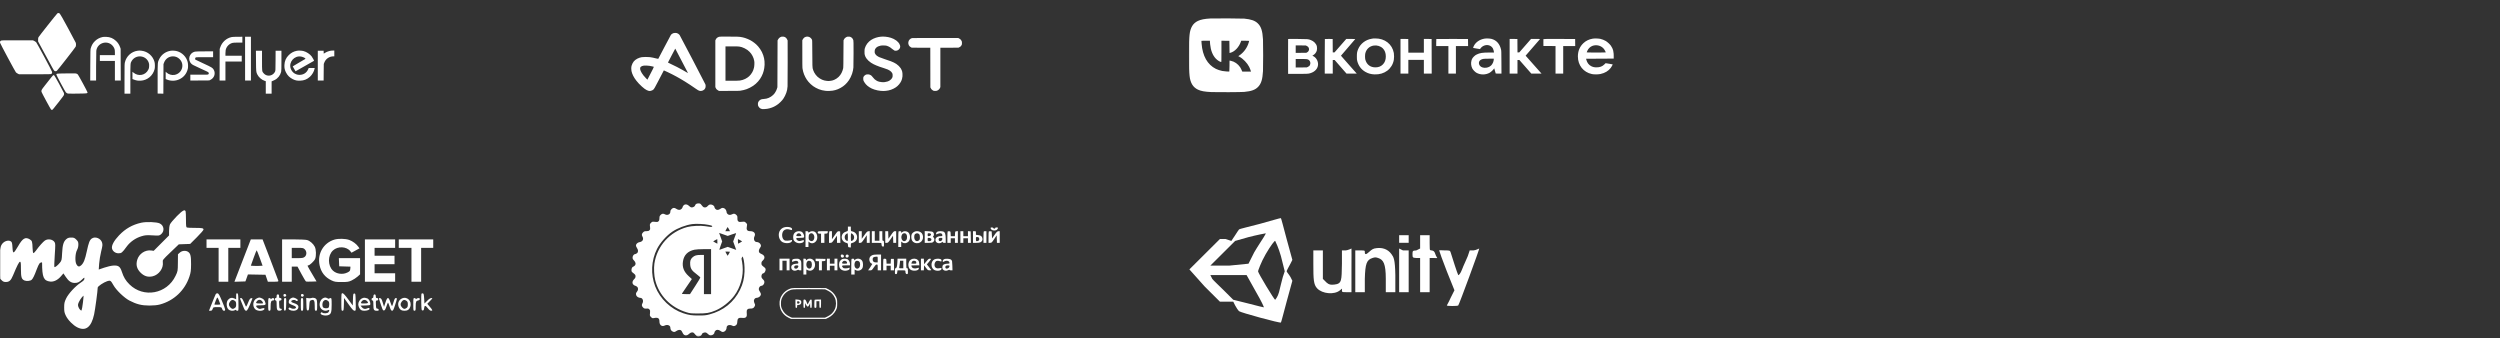 <?xml version="1.0" encoding="UTF-8"?> <svg xmlns="http://www.w3.org/2000/svg" width="1596" height="216" viewBox="0 0 1596 216" fill="none"><rect x="0" y="0" width="1596" height="216" fill="#333333" stroke="none"/><path fill-rule="evenodd" clip-rule="evenodd" d="M36.632 8.533C36.262 8.767 24.962 23.041 24.549 23.795C24.392 24.082 24.328 24.531 24.327 25.333L24.326 26.466L27.418 32.186C33.772 43.935 34.325 44.926 34.698 45.203C35.207 45.581 35.902 45.559 36.34 45.15C37.09 44.45 48.082 30.358 48.297 29.821C48.575 29.127 48.6 27.934 48.353 27.244C48.251 26.96 46.029 22.776 43.416 17.947C40.102 11.825 38.523 9.034 38.2 8.732C37.672 8.24 37.192 8.179 36.632 8.533ZM65.395 23.658C63.528 24.084 61.914 24.951 60.618 26.224C59.256 27.562 58.515 28.836 57.92 30.861C57.712 31.573 57.685 32.633 57.641 41.531L57.594 51.41H59.469H61.344L61.349 42.396C61.351 37.396 61.41 32.94 61.482 32.39C62.191 26.939 69.313 25.266 72.381 29.83C73.165 30.996 73.351 31.72 73.351 33.605V35.177H68.548H63.745V37.04V38.903H68.548H73.351V45.157V51.41H75.222H77.094L77.057 41.265L77.019 31.119L76.643 30.055C76.122 28.578 75.265 27.265 74.103 26.164C72.26 24.419 70.324 23.614 67.748 23.524C66.727 23.489 65.939 23.534 65.395 23.658ZM147.837 23.667C144.504 24.39 141.743 26.882 140.615 30.188L140.251 31.252L140.213 41.331L140.175 51.41H142.048H143.92V45.356V39.302H149.122H154.326V37.439V35.576H149.122H143.92V34.119C143.92 33.318 143.987 32.345 144.069 31.957C144.528 29.778 146.262 27.947 148.383 27.399C148.976 27.246 149.886 27.194 151.952 27.194H154.726V25.331V23.468L151.69 23.479C149.697 23.486 148.375 23.55 147.837 23.667ZM156.46 37.439V51.41H158.328H160.195V37.439V23.468H158.328H156.46V37.439ZM0.55 25.993C0.053 26.295 -0.111 26.776 0.074 27.381C0.329 28.21 9.734 45.756 10.156 46.193C10.39 46.434 10.936 46.808 11.371 47.025L12.161 47.419L22.246 47.416C30.107 47.415 32.403 47.377 32.663 47.246C33.171 46.99 33.394 46.424 33.216 45.837C32.934 44.901 23.632 27.546 23.129 27.019C22.863 26.74 22.273 26.336 21.818 26.121L20.99 25.73L10.986 25.731C1.274 25.731 0.967 25.739 0.55 25.993ZM87.772 32.404C83.87 32.961 80.68 35.878 79.752 39.737C79.503 40.774 79.489 41.336 79.488 50.312L79.487 59.793H81.355H83.222V50.507C83.222 40.257 83.217 40.326 84.062 38.925C86.711 34.53 93.356 35.221 94.97 40.058C95.208 40.773 95.25 41.15 95.206 42.223C95.159 43.399 95.107 43.618 94.662 44.516C92.904 48.063 88.449 48.981 85.322 46.44L84.556 45.819V48.139V50.459L85.597 50.86C87.027 51.41 88.213 51.592 89.816 51.51C94.081 51.29 97.665 48.302 98.712 44.092C98.972 43.044 98.943 40.631 98.656 39.577C97.602 35.697 94.374 32.885 90.408 32.389C89.16 32.233 88.97 32.234 87.772 32.404ZM109.041 32.392C105.807 32.888 103.163 34.757 101.725 37.563C100.615 39.73 100.631 39.534 100.631 50.279V59.726L102.458 59.763L104.285 59.8L104.326 50.383L104.368 40.965L104.672 40.123C105.608 37.538 107.774 35.982 110.446 35.977C112.016 35.974 113.376 36.52 114.542 37.618C118.165 41.037 116.298 46.994 111.342 47.826C109.651 48.11 107.641 47.511 106.374 46.346L105.767 45.788V48.118V50.449L106.601 50.799C109.082 51.842 112.048 51.775 114.505 50.621C117.346 49.287 119.21 46.949 119.922 43.826C120.152 42.821 120.083 40.685 119.784 39.53C118.941 36.271 116.278 33.57 113.022 32.672C111.861 32.351 110.107 32.228 109.041 32.392ZM189.47 32.434C187.495 32.812 185.817 33.71 184.342 35.178C182.534 36.981 181.69 38.915 181.569 41.518C181.486 43.39 181.745 44.602 182.543 46.196C183.535 48.176 184.945 49.572 186.939 50.557C188.543 51.348 189.721 51.584 191.678 51.507C194.144 51.41 196.045 50.646 197.835 49.028C199.273 47.738 200.506 45.612 200.803 43.926L200.896 43.427H198.985H197.075L196.685 44.307C195.684 46.603 193.458 47.933 190.871 47.786C188.348 47.642 186.299 46.027 185.538 43.599C184.277 39.514 187.95 35.371 192.188 36.105C193.161 36.274 194.552 36.876 194.933 37.287C195.155 37.539 195.062 37.602 191.019 39.904C188.738 41.202 186.874 42.313 186.874 42.372C186.874 42.456 188.543 45.387 188.664 45.52C188.691 45.547 200.339 38.94 200.469 38.824C200.58 38.722 199.542 36.777 198.957 36.006C197.807 34.495 195.684 33.103 193.746 32.591C192.614 32.292 190.602 32.218 189.47 32.434ZM211.356 32.345C210.002 32.532 208.389 33.136 207.369 33.838C207.035 34.062 206.738 34.246 206.692 34.246C206.655 34.246 206.617 33.827 206.617 33.315V32.383H204.753H202.88V41.897V51.41H204.744H206.599L206.645 46.121L206.701 40.832L207.044 39.94C207.971 37.515 210.253 35.976 212.914 35.976H213.424V34.113V32.25L212.59 32.27C212.126 32.281 211.579 32.315 211.356 32.345ZM163.432 38.87C163.489 45.979 163.484 45.922 164.339 47.654C165.147 49.293 167.084 50.974 168.827 51.554L169.671 51.831V55.812V59.793H171.535H173.399V55.865V51.937L173.77 51.791C173.974 51.71 174.642 51.404 175.263 51.109C177.322 50.131 178.88 48.19 179.473 45.894C179.64 45.24 179.668 43.984 179.668 38.742V32.383H177.813H175.949L175.912 38.737C175.875 44.904 175.866 45.108 175.588 45.705C174.744 47.527 172.731 48.589 170.821 48.221C169.782 48.02 169.059 47.6 168.289 46.756C167.26 45.605 167.269 45.679 167.269 38.613V32.383H165.322H163.379L163.432 38.87ZM124.44 32.963C120.855 33.733 119.564 38.203 122.198 40.719C122.86 41.352 123.185 41.521 127.871 43.675C129.765 44.545 131.709 45.444 132.192 45.672C133.365 46.225 133.607 46.755 133.007 47.452C132.822 47.667 132.372 47.685 127.158 47.685H121.508V49.554V51.423L127.545 51.383L133.582 51.344L134.376 50.956C136.805 49.767 137.745 46.914 136.477 44.578C135.795 43.323 135.29 43.012 129.879 40.517C127.122 39.247 124.801 38.142 124.722 38.063C124.481 37.823 124.553 37.064 124.844 36.774C125.102 36.517 125.288 36.508 130.58 36.508H136.049V34.645V32.782L130.613 32.793C126.951 32.801 124.937 32.856 124.44 32.963ZM41.922 46.877C36.013 46.959 35.998 46.961 35.998 47.661C35.998 48.032 41.572 58.455 42.048 58.974C42.205 59.146 42.558 59.4 42.83 59.539C43.278 59.769 43.645 59.793 46.776 59.793C48.676 59.793 51.415 59.753 52.864 59.705C55.64 59.612 55.875 59.554 55.875 58.97C55.875 58.62 50.211 48.139 49.752 47.639C49.273 47.118 48.825 46.909 48.058 46.851C47.698 46.824 44.937 46.836 41.922 46.877ZM33.899 48.038C33.74 48.102 32.58 49.546 28.451 54.819C26.443 57.383 26.26 57.749 26.519 58.693C26.688 59.309 32.174 69.456 32.562 69.872C32.937 70.272 33.339 70.249 33.764 69.805C33.956 69.604 35.615 67.528 37.453 65.192C40.354 61.5 40.802 60.869 40.879 60.36C40.937 59.972 40.901 59.608 40.774 59.284C40.369 58.257 35.03 48.535 34.714 48.25C34.385 47.953 34.217 47.91 33.899 48.038Z" fill="white"></path><mask id="mask0_2_553" style="mask-type:luminance" maskUnits="userSpaceOnUse" x="759" y="8" width="272" height="59"><path d="M1030.47 8H759V66.167H1030.47V8Z" fill="white"></path></mask><g mask="url(#mask0_2_553)"><path fill-rule="evenodd" clip-rule="evenodd" d="M772.701 11.804C769.078 11.986 766.539 12.487 764.696 13.383C761.573 14.903 759.974 17.552 759.379 22.19C759.091 24.44 759.001 27.572 759.001 35.286C759.001 42.999 759.091 46.131 759.379 48.382C759.975 53.026 761.569 55.662 764.71 57.196C766.651 58.145 768.999 58.572 773.426 58.782C776.538 58.929 792.434 58.849 794.312 58.676C798.849 58.258 801.348 57.352 803.169 55.465C805.154 53.407 805.994 50.704 806.295 45.412C806.435 42.955 806.434 27.654 806.294 25.159C805.984 19.652 805.073 16.886 802.891 14.838C801.09 13.146 798.689 12.318 794.365 11.895C792.855 11.748 775.295 11.673 772.701 11.804ZM876.609 24.578C876.521 24.596 876.09 24.667 875.65 24.737C871.782 25.357 868.473 27.91 867.033 31.386C866.364 32.999 866.222 33.812 866.222 36.028C866.222 37.806 866.252 38.154 866.474 38.99C867.286 42.054 869.063 44.415 871.674 45.898C873.489 46.928 875.224 47.403 877.514 47.494C883.84 47.747 888.78 44.019 889.827 38.202C889.907 37.764 889.971 36.786 889.971 36.028C889.971 35.27 889.907 34.291 889.827 33.854C888.805 28.178 884.059 24.468 877.906 24.535C877.28 24.542 876.696 24.561 876.609 24.578ZM947.646 24.674C944.59 25.213 942.104 26.924 940.9 29.319C940.636 29.842 940.421 30.351 940.421 30.449C940.421 30.599 940.772 30.685 942.626 30.987L944.832 31.346L945.049 31.036C946.3 29.256 948.401 28.428 950.451 28.908C951.541 29.164 952.578 29.974 953.088 30.97C953.35 31.482 953.738 32.836 953.738 33.242V33.536H950.804C946.46 33.536 944.745 33.798 942.776 34.766C941.977 35.158 941.608 35.423 940.961 36.067C940.029 36.996 939.651 37.636 939.354 38.794C938.947 40.374 939.156 42.203 939.916 43.716C940.34 44.563 941.704 45.972 942.57 46.458C945.181 47.923 948.56 47.881 951.15 46.351C951.904 45.906 953.126 44.778 953.578 44.111L953.92 43.605L954.399 45.278L954.878 46.95L956.71 46.979L958.543 47.008L958.503 39.715C958.465 32.715 958.455 32.386 958.238 31.502C957.357 27.916 955.302 25.65 952.187 24.832C951.099 24.547 948.821 24.468 947.646 24.674ZM1016.78 24.676C1014.35 25.102 1012.43 26.039 1010.8 27.59C1008.49 29.79 1007.32 32.623 1007.32 36.028C1007.32 41.703 1010.84 46.123 1016.27 47.286C1017.64 47.58 1020.33 47.554 1021.79 47.233C1024.61 46.611 1026.76 45.335 1028.29 43.357C1028.76 42.748 1029.64 41.184 1029.55 41.102C1029.53 41.079 1028.5 40.897 1027.27 40.697L1025.02 40.334L1024.24 41.108C1022.92 42.422 1021.35 43.011 1019.2 43.003C1017.83 42.998 1017 42.813 1015.86 42.258C1014.37 41.534 1013.21 40.042 1012.76 38.285L1012.57 37.512L1021.48 37.459L1030.39 37.406L1030.42 36.187C1030.49 33.558 1029.77 31.111 1028.36 29.13C1027.7 28.207 1026.14 26.78 1025.13 26.178C1024.14 25.584 1022.76 25.044 1021.6 24.79C1020.51 24.55 1017.85 24.488 1016.78 24.676ZM822.33 24.964C822.299 25.042 822.288 30.068 822.303 36.134L822.33 47.162L828.509 47.16C834.083 47.158 834.777 47.139 835.593 46.965C838.621 46.318 840.675 44.628 841.29 42.28C841.918 39.879 840.671 37.045 838.474 35.879L837.811 35.527L838.347 35.223C839.459 34.59 840.334 33.455 840.669 32.21C840.837 31.581 840.852 30.28 840.698 29.612C840.294 27.866 838.772 26.298 836.746 25.539C835.133 24.934 834.962 24.921 828.429 24.87C823.453 24.831 822.375 24.848 822.33 24.964ZM845.787 24.91C845.747 24.949 845.715 29.937 845.715 35.993V47.003H848.271H850.828V42.655V38.308L851.44 38.315L852.053 38.322L855.835 42.655L859.617 46.989L862.891 46.996L866.167 47.003L861.134 41.327C858.366 38.205 856.088 35.613 856.072 35.567C856.056 35.521 858.106 33.13 860.627 30.253C863.147 27.375 865.21 24.98 865.21 24.931C865.21 24.881 863.92 24.841 862.342 24.841H859.476L855.724 29.135L851.972 33.43H851.401H850.83L850.802 29.162L850.774 24.894L848.318 24.865C846.965 24.85 845.828 24.87 845.787 24.91ZM894.079 35.92V47.003H896.583H899.086V42.602V38.202H904.04H908.994V42.602V47.003H911.498H914.002L913.975 35.948L913.948 24.894L911.471 24.865L908.994 24.837V29.239V33.642H904.041H899.089L899.061 29.268L899.033 24.894L896.557 24.865L894.079 24.837V35.92ZM916.949 24.911C916.909 24.95 916.878 25.976 916.878 27.191V29.4H920.766H924.655V38.202V47.003H927.051H929.448V38.202V29.4H933.339H937.23L937.201 27.147L937.172 24.894L927.097 24.867C921.555 24.852 916.988 24.872 916.949 24.911ZM963.752 35.92V47.003H966.256H968.759V42.655V38.308L969.372 38.309L969.984 38.311L973.797 42.657L977.609 47.003H980.876H984.142L983.817 46.658C983.639 46.469 981.347 43.889 978.724 40.925L973.956 35.537L974.163 35.305C976.076 33.176 983.141 25.025 983.141 24.947C983.141 24.879 982.122 24.841 980.287 24.841H977.433L973.677 29.135L969.922 33.43H969.342H968.761L968.734 29.162L968.706 24.894L966.229 24.865L963.752 24.837V35.92ZM985.319 24.976C985.291 25.051 985.28 26.065 985.295 27.23L985.325 29.347L989.187 29.375L993.048 29.403V38.203V47.003H995.498H997.948V38.202V29.4H1001.79H1005.62L1005.59 27.147L1005.57 24.894L995.469 24.867C987.33 24.845 985.361 24.866 985.319 24.976ZM766.987 26.193C766.987 26.295 767.036 27.023 767.096 27.81C767.697 35.737 770.837 41.29 776.238 43.975C777.267 44.487 778.918 45.029 780.296 45.306C781.446 45.538 784.665 45.777 784.803 45.641C784.846 45.599 784.894 44.01 784.91 42.11L784.938 38.656L785.861 38.843C788.097 39.293 790.272 40.804 791.69 42.893C791.99 43.336 792.619 44.593 792.964 45.439L793.083 45.73H795.856H798.631L798.562 45.439C798.449 44.961 797.823 43.382 797.476 42.696C796.206 40.193 793.55 37.438 791.24 36.229L790.512 35.847L791.08 35.47C794.042 33.505 796.293 30.394 797.237 26.964C797.357 26.527 797.455 26.134 797.455 26.089C797.455 26.044 796.316 26.007 794.923 26.007H792.393L792.139 26.723C790.931 30.116 788.173 33.016 785.524 33.679L784.938 33.825L784.884 29.943L784.831 26.06L782.301 26.032L779.77 26.003V32.792C779.77 38.479 779.747 39.58 779.625 39.58C778.927 39.58 777.298 38.575 776.244 37.495C774.184 35.384 772.933 32.236 772.528 28.143C772.469 27.539 772.42 26.812 772.42 26.526V26.007H769.704C767.187 26.007 766.987 26.021 766.987 26.193ZM1017.44 29.036C1016.03 29.341 1014.75 30.212 1013.91 31.44C1013.51 32.025 1012.97 33.17 1012.97 33.428C1012.97 33.5 1014.99 33.536 1019.04 33.536C1022.9 33.536 1025.11 33.498 1025.11 33.433C1025.11 33.188 1024.54 32.078 1024.1 31.459C1022.65 29.443 1020.02 28.482 1017.44 29.036ZM827.177 31.361V33.759L830.56 33.727L833.942 33.695L834.51 33.382C835.764 32.691 836.067 31.103 835.155 30.002C834.984 29.795 834.568 29.492 834.233 29.328L833.623 29.029L830.4 28.996L827.177 28.962V31.361ZM876.984 29.088C874.285 29.507 872.347 31.271 871.633 33.96C871.379 34.914 871.38 37.152 871.634 38.089C872.493 41.247 874.822 43.018 878.1 43.006C880.061 42.999 881.53 42.422 882.805 41.158C884.066 39.907 884.705 38.182 884.705 36.028C884.705 33.874 884.066 32.148 882.805 30.898C881.344 29.448 879.118 28.757 876.984 29.088ZM946.82 37.624C944.665 38.089 943.716 39.441 944.316 41.193C945.177 43.71 949.677 44.038 951.979 41.75C952.906 40.828 953.624 39.136 953.629 37.857L953.631 37.459L950.568 37.468C948.373 37.474 947.311 37.518 946.82 37.624ZM827.177 40.383V43.095L830.72 43.061L834.262 43.026L834.9 42.729C835.711 42.351 835.985 42.097 836.299 41.436C836.815 40.346 836.492 38.967 835.562 38.297C834.757 37.717 834.4 37.672 830.621 37.672H827.177V40.383Z" fill="white"></path></g><mask id="mask1_2_553" style="mask-type:luminance" maskUnits="userSpaceOnUse" x="0" y="129" width="283" height="86"><path d="M282.029 129.335H0V214.815H282.029V129.335Z" fill="white"></path></mask><g mask="url(#mask1_2_553)"><path fill-rule="evenodd" clip-rule="evenodd" d="M112.846 138.051C110.789 140.121 108.839 142.462 108.511 143.251C108.163 144.095 107.917 145.845 107.917 147.494V150.3L103.019 155.212L98.122 160.123L96.551 159.908C92.682 159.377 88.726 162.016 87.604 165.877C86.669 169.096 87.338 171.655 89.744 174.063C92.032 176.351 94.51 177.094 97.482 176.38C101.424 175.434 104.455 171.247 103.947 167.452C103.745 165.951 103.754 165.94 108.947 160.965L114.15 155.983L117.781 155.85L121.413 155.717L125.664 151.476C128.002 149.143 129.915 146.946 129.915 146.594C129.915 145.64 129.127 145.484 124.319 145.484C121.913 145.484 119.669 145.379 119.334 145.25C118.823 145.053 118.723 144.24 118.723 140.261C118.723 137.646 118.618 135.232 118.489 134.896C117.963 133.525 116.567 134.304 112.846 138.051ZM90.164 142.189C84.523 143.444 80.022 146.006 75.983 150.261C72.788 153.626 71.122 156.697 71.49 158.541C71.853 160.355 73.63 161.703 75.66 161.703C77.545 161.703 78.021 161.312 80.822 157.475C83.069 154.396 86.503 151.976 90.238 150.841C92.64 150.111 93.529 150.038 97.334 150.255C101.605 150.5 101.704 150.486 102.857 149.515C105.204 147.54 104.737 143.943 101.962 142.626C100.007 141.698 93.459 141.455 90.164 142.189ZM42.381 152.626C40.574 154.147 39.921 156.29 39.653 161.572C39.425 166.071 39.365 166.327 38.234 167.725C36.818 169.475 35.089 170.825 34.727 170.464C34.583 170.32 34.686 166.898 34.956 162.86C35.405 156.153 35.392 155.434 34.806 154.539C33.639 152.758 30.624 152.26 28.697 153.532C27.545 154.291 24.942 157.219 22.95 159.995C22.269 160.943 21.527 161.658 21.301 161.583C21.068 161.506 20.848 160.124 20.793 158.39C20.661 154.245 20.487 153.689 19.046 152.811C16.188 151.067 14.433 152.103 11.503 157.262C10.256 159.457 9.061 161.123 8.732 161.123C8.28 161.123 8.112 160.42 7.961 157.905C7.805 155.306 7.624 154.582 7.019 154.141C5.292 152.879 2.122 154.071 0.891 156.445C-0.174 158.499 -0.441 162.036 -0.171 170.488L0.067 177.921L1.12 178.974C1.899 179.754 2.555 180.028 3.65 180.028C5.923 180.028 6.95 179.096 8.329 175.781C10.939 169.508 12.166 167.109 12.763 167.109C13.274 167.109 13.364 167.808 13.364 171.762C13.364 177.016 13.764 178.286 15.668 179.075C16.968 179.613 19.277 179.392 20.18 178.641C20.971 177.985 22.021 175.841 23.388 172.094C24.026 170.347 24.836 168.598 25.19 168.207C25.832 167.497 26.871 167.236 26.872 167.785C26.891 177.056 27.854 179.28 32.061 179.754C34.349 180.012 36.837 178.786 38.908 176.38L40.497 174.534L42.001 176.787C43.81 179.498 45.479 180.624 47.687 180.624C49.635 180.624 50.534 180.199 52.44 178.376C53.854 177.023 53.886 177.014 53.876 177.94C53.868 178.665 53.319 179.248 51.534 180.431C48.023 182.757 43.624 187.54 42.184 190.6C41.143 192.811 40.971 193.611 40.967 196.264C40.962 198.888 41.128 199.693 42.069 201.611C43.413 204.356 46.654 207.637 49.346 208.98C54.703 211.65 58.298 208.887 60.078 200.725C60.741 197.682 62.371 185.546 62.375 183.608C62.378 182.797 66.121 180.268 68.466 179.494C70.426 178.847 70.728 179.045 72.442 182.104C74.202 185.245 79.329 190.166 82.639 191.889C87.14 194.234 90.483 195.066 95.374 195.062C98.219 195.058 100.447 194.832 102.128 194.374C111.086 191.935 118.026 185.362 120.928 176.57C121.8 173.925 121.951 172.786 121.976 168.653C122.006 163.401 121.61 161.78 120.049 160.756C118.548 159.772 116.225 159.987 114.825 161.238L113.616 162.319L113.564 167.707C113.513 173.085 113.511 173.1 112.074 176.109C106.556 187.672 91.672 190.435 82.669 181.57C80.241 179.178 78.923 177.002 77.802 173.529C76.697 170.107 75.571 169.302 72.219 169.542C70.945 169.633 68.358 170.24 66.471 170.891L63.039 172.074L63.299 168.337C63.442 166.281 64.021 162.749 64.585 160.489C65.486 156.881 65.555 156.188 65.145 154.82C64.346 152.151 60.762 150.751 58.602 152.265C57.249 153.213 56.616 154.825 55.432 160.343C54.269 165.764 53.426 167.88 51.836 169.364C50.574 170.542 49.614 170.32 48.75 168.652C47.767 166.754 48.011 161.755 49.191 159.584C49.724 158.605 50.028 157.363 50.028 156.167C50.028 154.545 49.848 154.108 48.715 152.976C47.572 151.831 47.155 151.662 45.465 151.662C43.961 151.662 43.269 151.878 42.381 152.626ZM213.386 152.995C206.433 155.17 202.523 161.959 204.013 169.273C204.937 173.805 207.499 177.064 211.686 179.028C213.617 179.933 214.32 180.045 218.1 180.045C221.88 180.045 222.583 179.933 224.515 179.028C225.707 178.468 227.401 177.362 228.277 176.569L229.871 175.128V169.96V164.792H223.1H216.328L216.442 167.398L216.556 170.005L220.149 170.116L223.741 170.228L223.622 171.661C223.517 172.925 223.301 173.196 221.781 173.963C218.842 175.446 214.876 174.939 212.568 172.786C209.164 169.609 209.164 163.064 212.568 159.887C215.624 157.035 221.204 157.269 223.627 160.351L224.403 161.338L226.945 159.94L229.486 158.541L228.699 157.434C227.458 155.692 225.226 154.031 223.006 153.199C220.609 152.301 215.924 152.201 213.386 152.995ZM131.845 155.524V158.227H135.704H139.563V169.039V179.852H142.65H145.739V169.039V158.227H149.597H153.457V155.524V152.821H142.65H131.845V155.524ZM156.72 161.606C154.849 166.438 152.494 172.526 151.485 175.136L149.652 179.88L153.167 179.77L156.682 179.659L157.482 177.429L158.281 175.199L163.877 175.305L169.473 175.411L170.237 177.631L171.001 179.852H174.43C177.522 179.852 177.843 179.784 177.682 179.168C177.583 178.792 175.281 172.71 172.565 165.652L167.628 152.821H163.875H160.123L156.72 161.606ZM180.086 166.336V179.852H183.174H186.261V175.025V170.198L188.094 170.204L189.928 170.211L192.436 174.882C193.815 177.452 195.133 179.629 195.363 179.72C195.593 179.811 197.198 179.834 198.931 179.772L202.08 179.659L199.34 175.025C196.112 169.563 196.049 169.426 196.763 169.426C197.658 169.426 200.597 166.681 201.169 165.31C201.966 163.403 201.85 159.265 200.949 157.499C199.97 155.58 197.842 153.737 196.016 153.231C195.215 153.007 191.302 152.824 187.323 152.824L180.086 152.821V166.336ZM232.958 166.336V179.852H242.607H252.255V177.148V174.446H245.694H239.134V171.549V168.653H245.501H251.869V165.951V163.247H245.501H239.134V160.737V158.227H245.694H252.255V155.524V152.821H242.607H232.958V166.336ZM254.571 155.524V158.227H258.622H262.675V169.039V179.852H265.762H268.85V169.039V158.227H272.709H276.569V155.524V152.821H265.569H254.571V155.524ZM186.261 161.51V164.792H189.875C192.947 164.792 193.643 164.672 194.506 163.991C195.9 162.894 195.934 160.534 194.576 159.175C193.702 158.301 193.341 158.227 189.944 158.227H186.261V161.51ZM161.89 164.695L160.132 169.619L162.005 169.735C163.035 169.8 164.722 169.8 165.755 169.735L167.632 169.619L165.851 164.696C164.871 161.988 163.975 159.772 163.858 159.772C163.742 159.772 162.857 161.988 161.89 164.695ZM137.683 187.868C137.338 188.515 136.597 190.324 134.127 196.553L133.4 198.388H134.379C135.12 198.388 135.456 198.105 135.762 197.229C136.157 196.095 136.221 196.071 138.792 196.071C141.362 196.071 141.426 196.095 141.821 197.229C142.093 198.008 142.484 198.388 143.017 198.388C144.164 198.388 144.013 197.657 141.735 192.208C140.129 188.366 139.55 187.358 138.895 187.262C138.395 187.189 137.919 187.427 137.683 187.868ZM150.756 189.072V191.011L149.423 190.455C147.894 189.815 146.74 190.106 145.546 191.433C144.372 192.736 144.463 196.065 145.709 197.391C146.715 198.462 148.627 198.727 150.009 197.988C150.524 197.712 150.756 197.712 150.756 197.988C150.756 198.208 151.107 198.388 151.537 198.388C152.292 198.388 152.316 198.19 152.213 192.89C152.118 188.01 152.03 187.377 151.431 187.262C150.859 187.152 150.756 187.432 150.756 189.072ZM217.907 192.788C217.907 198.098 217.946 198.388 218.666 198.388C219.366 198.388 219.433 198.07 219.534 194.314L219.644 190.241L222.539 194.306C224.749 197.41 225.641 198.372 226.312 198.378C227.191 198.388 227.191 198.387 227.084 192.885C226.982 187.675 226.935 187.382 226.204 187.382C225.492 187.382 225.424 187.676 225.322 191.208L225.21 195.034L222.316 191.112C220.356 188.456 219.177 187.189 218.664 187.189C217.947 187.189 217.907 187.482 217.907 192.788ZM269.03 187.663C268.917 187.956 268.874 190.444 268.935 193.194C269.037 197.901 269.088 198.195 269.815 198.195C270.386 198.195 270.621 197.894 270.717 197.036C270.964 194.849 271.527 194.753 273.002 196.648C273.939 197.85 274.643 198.388 275.284 198.388C276.388 198.388 276.188 197.897 274.102 195.491L272.763 193.947L274.556 192.112C276.253 190.374 276.296 190.278 275.38 190.278C274.743 190.278 273.828 190.875 272.693 192.035L270.972 193.792L270.779 190.591C270.62 187.938 270.47 187.368 269.91 187.261C269.538 187.19 269.142 187.372 269.03 187.663ZM180.998 188.151C180.864 188.5 180.941 188.97 181.167 189.196C181.755 189.785 182.869 189.247 182.715 188.45C182.544 187.561 181.308 187.346 180.998 188.151ZM192.19 188.151C192.057 188.5 192.133 188.97 192.358 189.196C192.947 189.785 194.061 189.247 193.907 188.45C193.736 187.561 192.499 187.346 192.19 188.151ZM176.613 189.12C176.613 189.892 176.42 190.278 176.034 190.278C175.712 190.278 175.455 190.622 175.455 191.05C175.455 191.479 175.712 191.823 176.034 191.823C176.497 191.823 176.613 192.397 176.613 194.672C176.613 197.85 177.018 198.524 178.809 198.318C180.055 198.176 180.333 197.036 179.121 197.036C178.437 197.036 178.336 196.741 178.235 194.429C178.13 192.024 178.182 191.823 178.911 191.823C179.443 191.823 179.7 191.571 179.7 191.05C179.7 190.536 179.443 190.278 178.928 190.278C178.328 190.278 178.157 190.021 178.157 189.12C178.157 188.219 177.985 187.961 177.385 187.961C176.784 187.961 176.613 188.219 176.613 189.12ZM238.619 188.219C238.477 188.36 238.361 188.882 238.361 189.377C238.361 189.92 238.132 190.278 237.783 190.278C237.461 190.278 237.204 190.622 237.204 191.05C237.204 191.479 237.461 191.823 237.783 191.823C238.244 191.823 238.361 192.393 238.361 194.642C238.361 197.833 238.691 198.388 240.59 198.388C241.622 198.388 241.864 198.247 241.76 197.712C241.689 197.339 241.285 197.036 240.864 197.036C240.187 197.036 240.085 196.732 239.984 194.429C239.878 192.024 239.93 191.823 240.659 191.823C241.192 191.823 241.449 191.571 241.449 191.05C241.449 190.536 241.192 190.278 240.677 190.278C240.077 190.278 239.905 190.021 239.905 189.12C239.905 188.031 239.259 187.577 238.619 188.219ZM52.124 189.988C51.54 190.679 50.732 191.989 50.327 192.9C49.719 194.269 49.666 194.78 50.017 195.846C50.47 197.219 51.757 198.648 52.066 198.123C52.489 197.406 53.593 188.733 53.262 188.733C53.219 188.733 52.707 189.298 52.124 189.988ZM137.687 192.051C137.233 193.237 136.862 194.28 136.862 194.368C136.862 194.454 137.745 194.525 138.823 194.525C139.903 194.525 140.728 194.391 140.657 194.225C140.586 194.06 140.19 193.017 139.777 191.908C139.363 190.8 138.909 189.892 138.768 189.892C138.628 189.892 138.142 190.863 137.687 192.051ZM163.959 190.474C161.442 191.568 160.896 195.519 162.994 197.464C164.159 198.544 167.1 198.748 168.338 197.834C169.511 196.968 168.6 196.343 167.03 196.936C165.992 197.328 165.598 197.308 164.733 196.823C164.159 196.501 163.632 195.939 163.562 195.575C163.45 194.995 163.805 194.912 166.37 194.912C169.728 194.912 170.042 194.63 169.125 192.433C168.717 191.455 168.121 190.849 167.184 190.457C165.56 189.779 165.557 189.779 163.959 190.474ZM186.261 190.166C185.095 190.595 184.331 191.583 184.331 192.661C184.331 193.791 184.482 193.9 187.901 195.249C188.485 195.479 188.962 195.928 188.962 196.248C188.962 197.148 187.054 197.448 185.822 196.741C184.945 196.237 184.687 196.22 184.335 196.646C183.687 197.427 185.33 198.388 187.312 198.388C189.226 198.388 190.506 197.385 190.506 195.886C190.506 194.823 189.581 194.097 187.301 193.373C186.276 193.048 185.869 192.714 185.954 192.268C186.096 191.517 188.082 191.173 188.701 191.792C189.312 192.404 190.121 192.3 190.121 191.61C190.121 191.281 189.518 190.759 188.781 190.452C187.356 189.855 187.164 189.833 186.261 190.166ZM198.803 190.257C198.379 190.428 197.461 190.479 196.763 190.37L195.495 190.172L195.606 194.183C195.708 197.9 195.773 198.195 196.488 198.195C197.18 198.195 197.28 197.872 197.453 195.112C197.636 192.189 197.699 192.013 198.684 191.668C200.448 191.05 200.926 191.835 200.926 195.345C200.926 198.13 200.991 198.388 201.698 198.388C202.413 198.388 202.47 198.13 202.47 194.94C202.47 192.32 202.324 191.345 201.864 190.885C201.53 190.552 201.11 190.278 200.93 190.278C200.751 190.278 200.372 190.204 200.09 190.112C199.807 190.021 199.228 190.085 198.803 190.257ZM206.715 190.165C204.817 190.859 203.636 193.355 204.18 195.522C204.761 197.839 207.405 199.078 209.442 197.988C210.343 197.505 210.475 198.234 209.683 199.318C209.107 200.105 206.626 200.273 205.791 199.58C205.405 199.259 205.162 199.286 204.832 199.683C203.825 200.897 207.61 201.999 209.745 201.114C211.369 200.441 211.732 199.235 211.732 194.508C211.732 190.536 211.686 190.278 210.96 190.278C210.536 190.278 210.189 190.442 210.189 190.641C210.189 190.841 209.711 190.756 209.127 190.451C208.006 189.866 207.65 189.823 206.715 190.165ZM231.15 190.46C229.8 191.044 228.713 192.771 228.713 194.332C228.713 195.635 229.678 197.485 230.621 197.99C232.446 198.966 236.912 197.941 235.778 196.805C235.474 196.502 235.137 196.503 234.569 196.807C233.211 197.535 231.913 197.301 231.02 196.167L230.184 195.105L233.308 194.993C236.356 194.883 236.431 194.857 236.431 193.912C236.431 192.493 235.412 190.756 234.41 190.468C232.586 189.943 232.347 189.942 231.15 190.46ZM256.485 190.579C254.293 191.678 253.572 194.152 254.767 196.464C255.5 197.882 256.434 198.388 258.319 198.388C260.216 198.388 261.339 197.589 261.92 195.827C263.139 192.131 259.806 188.914 256.485 190.579ZM153.901 192.305C154.352 193.42 155.087 195.244 155.536 196.36C156.153 197.892 156.547 198.387 157.154 198.387C157.908 198.388 158.703 196.839 161.083 190.727C161.223 190.367 161.011 190.25 160.385 190.341C159.669 190.444 159.251 191.052 158.33 193.336C157.398 195.643 157.113 196.057 156.861 195.46C154.929 190.865 154.588 190.278 153.853 190.278C153.089 190.278 153.089 190.295 153.901 192.305ZM171.21 194.332C171.21 198.13 171.259 198.388 171.981 198.388C172.682 198.388 172.754 198.13 172.754 195.568C172.754 192.657 173.114 191.823 174.374 191.823C174.812 191.823 175.069 191.536 175.069 191.05C175.069 190.179 173.962 189.995 173.216 190.742C172.857 191.102 172.754 191.102 172.754 190.742C172.754 190.487 172.406 190.278 171.981 190.278C171.259 190.278 171.21 190.536 171.21 194.332ZM181.244 194.361C181.244 198.041 181.311 198.432 181.919 198.315C182.501 198.203 182.61 197.638 182.704 194.232C182.809 190.477 182.775 190.278 182.029 190.278C181.289 190.278 181.244 190.512 181.244 194.361ZM192.049 194.332C192.049 198.13 192.099 198.388 192.822 198.388C193.544 198.388 193.594 198.13 193.594 194.332C193.594 190.536 193.544 190.278 192.822 190.278C192.099 190.278 192.049 190.536 192.049 194.332ZM241.992 190.923C244.275 197.987 244.363 198.195 245.087 198.195C245.643 198.195 246.017 197.616 246.626 195.808C247.069 194.495 247.528 193.326 247.647 193.21C247.767 193.094 248.254 194.212 248.731 195.693C249.401 197.776 249.764 198.388 250.33 198.388C250.914 198.388 251.297 197.649 252.237 194.715C253.617 190.403 253.63 190.278 252.702 190.278C252.162 190.278 251.821 190.86 251.286 192.691C250.898 194.019 250.471 195.236 250.336 195.396C250.202 195.556 249.7 194.469 249.222 192.982C248.036 189.301 247.317 189.323 246.087 193.078L245.171 195.878L244.347 193.174C243.671 190.958 243.364 190.448 242.643 190.343C241.939 190.24 241.808 190.357 241.992 190.923ZM263.833 194.332C263.833 198.13 263.882 198.388 264.605 198.388C265.307 198.388 265.376 198.13 265.376 195.538C265.376 192.602 265.635 192.037 267.109 191.764C268.267 191.548 268.361 190.278 267.219 190.278C266.715 190.278 266.094 190.487 265.84 190.742C265.479 191.102 265.376 191.102 265.376 190.742C265.376 190.487 265.03 190.278 264.605 190.278C263.882 190.278 263.833 190.536 263.833 194.332ZM146.925 192.454C145.863 193.804 145.914 195.123 147.071 196.281C148.176 197.386 148.721 197.452 149.898 196.627C150.563 196.162 150.756 195.645 150.756 194.332C150.756 193.02 150.563 192.504 149.898 192.038C148.668 191.176 147.837 191.292 146.925 192.454ZM164.13 192.143C162.984 193.409 163.346 193.754 165.82 193.754C168.114 193.754 168.142 193.741 167.692 192.885C166.839 191.263 165.229 190.927 164.13 192.143ZM206.505 192.228C205.672 193.149 205.559 195.335 206.299 196.228C206.898 196.95 209.059 197.046 209.725 196.379C209.98 196.124 210.189 195.179 210.189 194.277C210.189 193.022 209.988 192.498 209.331 192.038C208.174 191.226 207.361 191.282 206.505 192.228ZM231.349 191.919C231.02 192.185 230.646 192.706 230.516 193.078C230.31 193.672 230.558 193.754 232.585 193.754C235.065 193.754 235.514 193.282 234.183 192.076C233.343 191.316 232.178 191.251 231.349 191.919ZM256.528 192.454C255.467 193.804 255.518 195.123 256.676 196.281C257.779 197.386 258.325 197.452 259.502 196.627C260.166 196.162 260.359 195.645 260.359 194.332C260.359 193.02 260.166 192.504 259.502 192.038C258.272 191.176 257.442 191.292 256.528 192.454Z" fill="white"></path></g><mask id="mask2_2_553" style="mask-type:luminance" maskUnits="userSpaceOnUse" x="402" y="129" width="237" height="86"><path d="M638.75 129.335H402.587V214.815H638.75V129.335Z" fill="white"></path></mask><g mask="url(#mask2_2_553)"><path fill-rule="evenodd" clip-rule="evenodd" d="M444.303 130.288C444.008 130.58 443.767 130.935 443.767 131.076C443.767 131.629 442.562 132.416 441.716 132.416C441.069 132.416 440.59 132.171 439.9 131.485C438.673 130.267 437.143 130.17 436.284 131.255C435.978 131.64 435.728 132.124 435.728 132.331C435.728 132.537 435.432 133 435.07 133.36C434.218 134.206 433.085 134.201 431.817 133.348C430.524 132.476 429.702 132.506 428.741 133.46C428.173 134.024 427.957 134.494 427.957 135.17C427.957 136.834 426.077 137.716 424.474 136.806C423.442 136.22 422.63 136.334 421.773 137.185C421.114 137.84 420.991 138.175 420.991 139.313C420.991 140.336 420.853 140.801 420.421 141.23C419.914 141.733 419.662 141.776 418.132 141.62C416.47 141.451 416.384 141.472 415.598 142.252C414.811 143.034 414.79 143.115 414.968 144.76C415.132 146.273 415.09 146.524 414.587 147.022C414.163 147.444 413.689 147.582 412.663 147.582C411.517 147.582 411.179 147.704 410.52 148.36C409.663 149.211 409.548 150.016 410.139 151.041C411.108 152.724 410.281 154.288 408.263 154.588C407.046 154.769 405.985 155.771 405.985 156.739C405.985 157.076 406.286 157.793 406.655 158.332C407.561 159.657 407.547 160.939 406.618 161.664C406.231 161.968 405.709 162.216 405.459 162.216C404.679 162.216 403.841 163.357 403.841 164.419C403.841 165.174 404.05 165.597 404.779 166.322C405.921 167.456 406.062 168.794 405.13 169.655C404.808 169.953 404.451 170.198 404.337 170.198C403.782 170.198 403.038 171.432 403.038 172.353C403.038 173.153 403.204 173.473 403.909 174.022C405.581 175.326 405.717 175.509 405.717 176.441C405.717 177.14 405.49 177.589 404.779 178.295C403.553 179.512 403.455 181.032 404.548 181.885C404.935 182.188 405.402 182.437 405.583 182.437C405.764 182.437 406.231 182.685 406.618 182.988C407.567 183.728 407.582 185.116 406.655 186.21C405.932 187.062 405.84 187.611 406.241 188.659C406.532 189.42 407.776 190.153 408.775 190.153C410.243 190.153 411.009 192.098 410.139 193.612C409.55 194.633 409.662 195.441 410.511 196.284C411.188 196.956 411.459 197.044 412.678 196.995C413.874 196.945 414.147 197.03 414.608 197.596C415.07 198.163 415.121 198.485 414.965 199.923C414.79 201.541 414.811 201.617 415.622 202.424C416.371 203.166 416.566 203.234 417.452 203.055C420.063 202.526 420.991 203.117 420.991 205.312C420.991 207.507 422.541 208.71 424.266 207.856C426.028 206.983 427.957 207.69 427.957 209.209C427.957 210.259 428.448 211.134 429.272 211.558C430.36 212.116 430.662 212.083 431.872 211.266C432.987 210.514 434.164 210.389 434.846 210.952C435.077 211.142 435.482 211.8 435.747 212.413C436.599 214.387 438.318 214.702 439.864 213.167C440.963 212.075 442.397 211.887 443.125 212.74C444.684 214.565 445.102 214.897 445.853 214.897C446.719 214.897 448.054 214.006 448.054 213.429C448.054 212.869 449.147 212.236 450.115 212.236C450.751 212.236 451.235 212.486 451.921 213.167C452.644 213.884 453.08 214.098 453.819 214.098C454.888 214.098 456.093 213.145 456.093 212.298C456.093 211.677 457.037 210.65 457.644 210.609C458.595 210.545 459.103 210.698 460.033 211.324C461.121 212.057 461.412 212.098 462.397 211.652C463.204 211.288 463.864 210.179 463.864 209.189C463.864 207.646 465.607 207.013 467.453 207.886C468.242 208.26 468.504 208.275 469.214 207.983C470.279 207.544 470.667 206.834 470.709 205.236C470.753 203.555 471.467 202.789 472.901 202.885C475.368 203.051 475.686 203.009 476.249 202.451C476.812 201.892 476.854 201.576 476.687 199.126C476.591 197.726 477.402 196.941 478.884 197C480.444 197.062 481.219 196.685 481.733 195.613C482.155 194.735 482.155 194.616 481.732 193.735C481.484 193.218 481.281 192.44 481.281 192.006C481.281 191.096 482.103 190.153 482.897 190.153C483.989 190.153 485.203 189.432 485.562 188.57C485.932 187.682 485.898 187.564 484.646 185.4C483.987 184.261 484.92 182.467 486.183 182.445C487.027 182.43 487.979 181.228 487.979 180.178C487.979 179.445 487.764 179.012 487.042 178.295C486.298 177.556 486.104 177.154 486.104 176.349C486.104 175.359 486.711 174.455 487.378 174.455C487.923 174.455 488.783 173.061 488.783 172.18C488.783 171.514 488.578 171.149 487.912 170.63C486.214 169.305 486.104 169.154 486.104 168.127C486.104 167.323 486.291 166.947 487.042 166.243C488.592 164.791 488.268 163.08 486.282 162.234C485.664 161.971 484.991 161.556 484.787 161.311C484.23 160.646 484.375 159.436 485.148 158.308C485.927 157.169 485.964 156.933 485.516 155.956C485.155 155.169 484.036 154.5 483.083 154.5C481.581 154.5 480.838 152.537 481.693 150.835C482.576 149.076 481.344 147.582 479.009 147.582C476.857 147.582 476.317 146.699 476.857 144.069C477.037 143.189 476.969 142.995 476.227 142.256C475.411 141.448 475.353 141.434 473.581 141.607C471.928 141.769 471.721 141.732 471.232 141.196C470.825 140.749 470.711 140.29 470.754 139.276C470.804 138.123 470.709 137.841 470.038 137.176C469.19 136.334 468.376 136.222 467.347 136.806C466.321 137.389 465.117 137.298 464.446 136.589C464.125 136.251 463.864 135.79 463.864 135.565C463.864 134.62 463.221 133.44 462.508 133.073C461.441 132.525 460.889 132.582 459.844 133.348C458.62 134.244 457.376 134.23 456.648 133.312C456.343 132.926 456.093 132.442 456.093 132.235C456.093 131.466 454.822 130.553 453.752 130.553C452.927 130.553 452.554 130.736 451.842 131.485C451.167 132.196 450.742 132.416 450.042 132.416C449.117 132.416 448.929 132.276 447.618 130.62C447.055 129.907 446.75 129.756 445.887 129.756C445.196 129.756 444.656 129.937 444.303 130.288ZM441.879 143.067C437.797 143.634 432.675 145.58 429.266 147.859C425.548 150.344 421.419 154.984 419.45 158.89C415.719 166.294 415.29 175.148 418.289 182.872C421.356 190.769 428.205 197.308 436.203 199.978C439.717 201.15 441.582 201.423 446.045 201.416C449.777 201.41 450.664 201.321 452.897 200.73C461.779 198.38 468.564 192.918 472.437 185.002C474.313 181.167 475.133 177.848 475.307 173.391C475.441 169.927 475.051 166.182 474.363 164.334L474.128 163.706L473.688 164.372C473.343 164.896 473.304 165.231 473.509 165.94C473.653 166.435 473.898 168.085 474.053 169.604C474.732 176.232 472.689 183.546 468.672 188.872C465.743 192.755 461.036 196.442 456.728 198.231C452.942 199.803 451.008 200.131 445.642 200.116C441.023 200.103 440.523 200.052 438.3 199.373C428.139 196.272 420.718 188.664 418.278 178.845C417.579 176.029 417.341 171.177 417.761 168.319C419.423 157.037 427.625 147.918 438.809 144.919C441.514 144.195 447.339 143.913 450.064 144.376C453.376 144.938 454.402 145.004 454.611 144.668C454.907 144.192 454.674 144.079 452.276 143.545C449.674 142.964 444.367 142.72 441.879 143.067ZM541.303 146.077C541.303 147.496 541.302 147.498 540.267 147.806C538.791 148.245 537.879 149.05 537.523 150.232C536.879 152.364 538.029 154.444 540.169 155.015C541.247 155.304 541.276 155.341 541.356 156.568C541.434 157.773 541.473 157.829 542.308 157.909L543.179 157.992V156.65C543.179 155.406 543.233 155.296 543.915 155.132C546.001 154.636 547.196 153.291 547.196 151.44C547.196 149.6 545.936 148.11 544.05 147.72C543.196 147.544 543.179 147.51 543.179 146.097V144.655H542.24H541.303V146.077ZM463.729 146.251L463.051 147.582H464.533H466.016L465.337 146.251C464.964 145.52 464.602 144.921 464.533 144.921C464.465 144.921 464.103 145.52 463.729 146.251ZM499.644 145.528C498.299 146.284 497.472 147.495 497.237 149.052C496.884 151.39 497.949 153.816 499.694 154.648C502.009 155.752 505.408 155.226 505.621 153.731C505.701 153.17 505.637 153.12 505.085 153.304C504.74 153.419 503.733 153.564 502.846 153.628C501.497 153.723 501.113 153.649 500.508 153.175C499.061 152.044 498.893 148.873 500.199 147.332C501.044 146.335 502.642 146.045 504.251 146.596C505.462 147.01 505.665 146.956 505.665 146.223C505.665 144.838 501.687 144.379 499.644 145.528ZM632.408 145.557C632.408 146.434 633.366 147.129 634.612 147.156C635.916 147.184 636.793 146.66 637.045 145.702C637.16 145.267 637.039 145.187 636.268 145.187C635.636 145.187 635.356 145.31 635.356 145.587C635.356 145.81 635.116 145.985 634.811 145.985C634.512 145.985 634.197 145.806 634.113 145.587C633.913 145.072 632.408 145.046 632.408 145.557ZM508.129 148.027C507.643 148.265 507.048 148.831 506.807 149.284C506.172 150.477 506.22 152.709 506.899 153.628C508.033 155.163 510.313 155.711 512.238 154.912C512.968 154.61 513.167 154.375 513.167 153.82C513.167 153.251 513.076 153.149 512.698 153.303C511.517 153.783 510.42 153.983 509.876 153.818C509.025 153.561 508.344 152.899 508.344 152.33C508.344 151.889 508.59 151.839 510.738 151.839C512.933 151.839 513.146 151.792 513.309 151.281C513.591 150.4 512.701 148.43 511.816 147.976C510.817 147.462 509.238 147.484 508.129 148.027ZM514.239 152.637V157.693H515.177H516.115V155.944V154.195L516.821 154.746C518.145 155.78 520.041 155.331 521.131 153.724C522.301 152.001 521.734 148.803 520.112 147.969C519.053 147.426 517.649 147.486 516.851 148.109C516.177 148.636 516.175 148.636 516.036 148.109C515.936 147.727 515.669 147.582 515.069 147.582H514.239V152.637ZM522.107 147.981C521.817 148.732 522.227 149.178 523.207 149.178H524.154V152.105V155.032H525.225H526.297V152.121V149.211L527.302 149.128C528.175 149.056 528.318 148.949 528.392 148.313L528.476 147.582H525.369C522.854 147.582 522.232 147.658 522.107 147.981ZM529.423 147.76C529.325 147.856 529.245 149.533 529.245 151.484V155.032H530.169C531.028 155.032 531.209 154.866 532.714 152.725L534.335 150.417V152.725V155.032H535.415H536.494L536.42 151.373L536.346 147.715L535.524 147.636C534.76 147.561 534.581 147.733 532.912 150.147L531.12 152.737V150.16V147.582H530.362C529.944 147.582 529.522 147.662 529.423 147.76ZM548.27 151.307V155.032H549.145C549.948 155.032 550.155 154.832 551.69 152.581L553.36 150.13V152.581V155.032H554.299H555.237V151.29V147.548L554.376 147.631C553.631 147.704 553.289 148.035 551.83 150.093L550.145 152.471V150.027V147.582H549.208H548.27V151.307ZM556.577 151.307V155.032H559.658C562.674 155.032 562.739 155.044 562.743 155.631C562.751 156.868 563.051 157.426 563.709 157.426C564.32 157.426 564.347 157.349 564.347 155.564C564.347 153.879 564.296 153.701 563.811 153.701C563.306 153.701 563.275 153.524 563.275 150.641V147.582H562.337H561.4V150.641V153.701H559.926H558.452V150.641V147.582H557.514H556.577V151.307ZM565.151 151.307V155.032H566.048C566.874 155.032 567.072 154.849 568.527 152.741L570.108 150.451L570.186 152.741L570.263 155.032H571.19H572.117V151.307V147.582H571.33C570.638 147.582 570.333 147.88 568.851 150.01L567.161 152.438L567.084 150.01L567.007 147.582H566.078H565.151V151.307ZM573.636 147.76C573.538 147.856 573.457 150.132 573.457 152.814V157.693H574.395H575.333V155.955V154.217L576.12 154.795C577.212 155.596 578.866 155.372 579.974 154.272C581.496 152.76 581.232 149.128 579.526 148.095C578.412 147.42 576.931 147.436 576.039 148.133L575.333 148.684V148.133C575.333 147.705 575.164 147.582 574.574 147.582C574.157 147.582 573.735 147.662 573.636 147.76ZM583.47 148.092C582.173 148.877 581.764 149.647 581.766 151.3C581.767 153.109 582.469 154.374 583.772 154.914C587.294 156.376 590.384 153.147 588.881 149.574C588.11 147.741 585.315 146.975 583.47 148.092ZM590.339 151.275V155.032H592.714C594.712 155.032 595.202 154.944 595.796 154.48C596.67 153.797 596.764 152.366 595.984 151.59C595.54 151.15 595.52 151.031 595.85 150.76C596.424 150.287 596.328 148.814 595.686 148.237C595.265 147.858 594.585 147.718 592.739 147.631L590.339 147.517V151.275ZM598.378 147.925C597.96 148.133 597.676 148.53 597.624 148.979L597.539 149.697L598.486 149.305C600.308 148.549 601.593 148.904 601.593 150.162C601.593 150.705 601.464 150.774 600.454 150.775C598.094 150.776 596.717 152.176 597.338 153.946C597.814 155.301 599.887 155.736 601.155 154.746C601.74 154.289 601.861 154.266 601.861 154.613C601.861 154.914 602.124 155.032 602.798 155.032H603.737V152.496C603.737 149.564 603.318 148.246 602.259 147.846C601.288 147.48 599.183 147.522 598.378 147.925ZM605 147.747C604.894 147.851 604.808 149.533 604.808 151.484V155.032H605.88H606.952V153.568V152.105H608.292H609.631V153.568V155.032H610.57H611.507V151.29V147.548L610.637 147.631C609.776 147.714 609.765 147.732 609.685 149.245L609.605 150.774H608.292H606.979L606.898 149.245C606.82 147.756 606.796 147.712 606.004 147.636C605.557 147.592 605.105 147.642 605 147.747ZM613.115 151.307V155.032H614.053H614.991V153.568V152.105H616.464H617.939V153.568V155.032H618.884H619.829L619.754 151.373L619.68 147.715L618.809 147.631L617.939 147.548V149.162V150.774H616.464H614.991V149.178V147.582H614.053H613.115V151.307ZM621.154 151.307V155.032L623.23 155.028C625.588 155.023 626.487 154.683 627.014 153.592C627.298 153.004 627.314 152.615 627.089 151.87C626.733 150.696 626.074 150.26 624.349 150.058L623.03 149.902V148.743C623.03 147.593 623.02 147.582 622.091 147.582H621.154V151.307ZM628.031 147.76C627.933 147.856 627.853 149.533 627.853 151.484V155.032H628.791H629.728V151.307V147.582H628.97C628.551 147.582 628.129 147.662 628.031 147.76ZM631.259 147.747C631.155 147.851 631.068 149.533 631.068 151.484V155.032L632.073 155.023C633.038 155.016 633.141 154.921 634.686 152.617L636.293 150.22L636.37 152.625L636.447 155.032H637.375H638.303V151.307V147.582H637.546C636.678 147.582 636.2 148.044 634.523 150.508L633.346 152.238L633.211 149.977L633.078 147.715L632.265 147.636C631.817 147.592 631.365 147.642 631.259 147.747ZM460.062 151.411L461.028 154.132L460.039 156.87C459.22 159.138 459.13 159.577 459.514 159.423C459.77 159.321 461.014 158.869 462.28 158.418L464.583 157.599L467.293 158.566L470.004 159.532L469.03 156.841L468.057 154.149L468.882 151.864C469.335 150.606 469.791 149.37 469.894 149.116C470.049 148.734 469.609 148.823 467.329 149.635L464.579 150.615L461.838 149.653L459.095 148.69L460.062 151.411ZM508.761 149.504C508.015 150.562 508.214 150.774 509.952 150.774C511.689 150.774 511.889 150.562 511.142 149.504C510.875 149.125 510.447 148.912 509.952 148.912C509.456 148.912 509.029 149.125 508.761 149.504ZM516.759 149.473C516.388 149.88 516.249 150.43 516.249 151.492C516.249 152.704 516.356 153.036 516.882 153.459C518.306 154.604 519.867 153.548 519.867 151.44C519.867 149.302 517.995 148.117 516.759 149.473ZM540.045 149.554C538.694 150.709 539.158 153.361 540.784 153.784C541.269 153.909 541.303 153.759 541.303 151.415C541.303 150.022 541.191 148.912 541.05 148.912C540.911 148.912 540.459 149.201 540.045 149.554ZM543.179 151.415C543.179 153.796 543.205 153.911 543.72 153.777C545.355 153.352 545.831 150.974 544.539 149.69C544.108 149.262 543.626 148.912 543.467 148.912C543.282 148.912 543.179 149.805 543.179 151.415ZM576.027 149.511C575.404 150.468 575.258 151.474 575.597 152.492C576.124 154.077 577.582 154.462 578.529 153.267C579.398 152.17 579.194 149.793 578.174 149.116C577.552 148.704 576.418 148.912 576.027 149.511ZM584.176 149.444C583.786 149.831 583.64 150.331 583.64 151.271C583.64 153.55 585.141 154.651 586.624 153.459C587.15 153.036 587.258 152.704 587.258 151.492C587.258 150.43 587.118 149.88 586.747 149.473C586.099 148.762 584.876 148.749 584.176 149.444ZM592.214 149.86C592.214 150.764 592.254 150.805 593.058 150.725C594.739 150.559 594.831 148.912 593.16 148.912C592.254 148.912 592.214 148.953 592.214 149.86ZM623.03 152.637C623.03 153.804 623.098 153.967 623.583 153.967C624.551 153.967 625.173 153.464 625.173 152.681C625.173 151.744 624.73 151.307 623.78 151.307C623.058 151.307 623.03 151.358 623.03 152.637ZM592.214 152.903C592.214 153.93 592.246 153.967 593.099 153.967C594.08 153.967 594.626 153.571 594.626 152.86C594.626 152.298 593.85 151.839 592.902 151.839C592.278 151.839 592.214 151.938 592.214 152.903ZM599.495 152.071C599.292 152.199 599.176 152.628 599.227 153.065C599.4 154.567 601.593 154.029 601.593 152.486C601.593 151.933 601.467 151.84 600.722 151.843C600.243 151.845 599.691 151.948 599.495 152.071ZM456.562 153.32C455.862 153.682 455.289 154.033 455.289 154.101C455.289 154.169 455.891 154.528 456.629 154.899L457.969 155.573V154.105C457.969 153.298 457.938 152.643 457.902 152.65C457.865 152.656 457.262 152.958 456.562 153.32ZM471.098 154.096C471.098 154.903 471.144 155.564 471.198 155.564C471.385 155.564 473.777 154.189 473.777 154.083C473.777 154.024 473.175 153.674 472.438 153.303L471.098 152.628V154.096ZM443.335 159.419C439.086 160.336 436.654 162.782 436.01 166.785C435.412 170.499 436.541 173.438 439.66 176.291L441.683 178.143L438.619 182.618C436.933 185.079 435.465 187.242 435.358 187.425C435.205 187.682 435.768 187.758 437.829 187.758H440.498L443.771 182.696C445.571 179.913 447.06 177.456 447.08 177.237C447.1 177.019 446.033 176.034 444.71 175.048C441.665 172.78 440.802 171.487 440.617 168.91C440.45 166.593 440.832 165.433 442.155 164.247C443.434 163.099 444.634 162.751 447.317 162.749L449.394 162.748V175.252V187.758H451.672H453.949V173.391V159.023L449.461 159.044C446.811 159.056 444.302 159.209 443.335 159.419ZM463.729 161.949C464.103 162.681 464.456 163.28 464.515 163.28C464.622 163.28 466.007 160.903 466.007 160.719C466.007 160.664 465.342 160.619 464.529 160.619H463.051L463.729 161.949ZM536.927 162.659C536.583 163 536.751 164.054 537.187 164.296C538.187 164.851 539.143 163.978 538.613 162.995C538.347 162.501 537.296 162.292 536.927 162.659ZM539.982 162.978C539.625 163.641 539.846 164.252 540.505 164.423C541.246 164.615 541.906 164.025 541.797 163.264C541.674 162.399 540.402 162.197 539.982 162.978ZM556.705 162.979C555.543 163.504 554.969 164.404 554.969 165.7C554.969 166.75 555.63 167.989 556.306 168.201C556.602 168.294 556.845 168.461 556.845 168.571C556.845 168.682 556.248 169.632 555.519 170.682L554.194 172.592H555.383C556.558 172.592 556.587 172.569 557.819 170.729C558.775 169.302 559.214 168.868 559.697 168.868C560.299 168.868 560.328 168.952 560.328 170.729V172.592H561.4H562.471V167.536V162.482L560.126 162.487C558.439 162.492 557.481 162.629 556.705 162.979ZM558.318 164.005C557.405 164.227 557.113 164.637 557.113 165.692C557.113 166.933 557.834 167.536 559.316 167.536H560.328V165.675C560.328 163.813 560.328 163.812 559.591 163.843C559.185 163.86 558.613 163.933 558.318 164.005ZM497.626 168.868V172.592H498.564H499.502V169.532V166.472H500.842H502.181V169.532V172.592H503.119H504.057V168.868V165.142H500.842H497.626V168.868ZM506.268 165.467C505.861 165.662 505.665 165.992 505.665 166.48V167.205L506.852 166.781C508.385 166.234 509.512 166.555 509.631 167.575C509.71 168.244 509.656 168.273 508.095 168.386C506.098 168.529 505.129 169.271 505.129 170.656C505.129 172.475 507.049 173.4 508.878 172.46C509.367 172.209 509.715 172.16 509.819 172.327C509.91 172.473 510.338 172.592 510.772 172.592H511.559V169.645C511.559 166.742 511.548 166.686 510.777 165.92C510.084 165.232 509.812 165.145 508.432 165.16C507.573 165.171 506.599 165.308 506.268 165.467ZM512.899 170.198V175.252H513.837H514.775V173.649V172.047L515.566 172.452C518.403 173.909 521.093 171.072 520.154 167.611C519.55 165.385 516.918 164.362 515.213 165.694L514.507 166.245V165.694C514.507 165.258 514.338 165.142 513.703 165.142H512.899V170.198ZM520.67 165.932C520.67 166.696 520.727 166.739 521.742 166.739H522.814V169.665V172.592H523.751H524.69V169.681V166.769L525.829 166.687C526.842 166.614 526.968 166.533 526.968 165.94V165.275L523.818 165.2L520.67 165.125V165.932ZM527.905 168.868V172.592H528.843H529.78V171.129V169.665H531.255H532.728V171.129V172.592H533.666H534.604V168.868V165.142H533.666H532.728V166.739V168.335H531.255H529.78V166.739V165.142H528.843H527.905V168.868ZM537.664 165.4C537.357 165.523 536.784 166.004 536.391 166.468C535.465 167.56 535.382 169.849 536.219 171.211C537.148 172.725 539.481 173.288 541.446 172.473C542.166 172.174 542.375 171.933 542.375 171.4C542.375 170.777 542.319 170.74 541.797 171.017C541.48 171.186 540.619 171.334 539.886 171.344C538.802 171.361 538.458 171.25 538.051 170.752C537.082 169.564 537.331 169.399 540.097 169.399H542.643L542.642 168.534C542.642 167.377 541.859 165.892 541.035 165.483C540.278 165.107 538.501 165.064 537.664 165.4ZM543.625 165.32C543.527 165.417 543.447 167.692 543.447 170.375V175.252H544.518H545.59V173.672V172.092L546.327 172.473C547.764 173.217 549.664 172.674 550.492 171.283C551.146 170.184 551.103 167.658 550.412 166.532C549.522 165.083 547.344 164.667 546.029 165.694L545.322 166.245V165.694C545.322 165.266 545.152 165.142 544.563 165.142C544.145 165.142 543.723 165.222 543.625 165.32ZM564.003 165.307C563.897 165.412 563.811 167.093 563.811 169.045V172.592H564.883H565.955V171.129V169.665H567.294H568.634V171.129V172.592H569.714H570.793L570.719 168.934L570.644 165.275H569.706H568.769L568.688 166.805L568.607 168.335H567.294H565.982L565.901 166.805C565.823 165.316 565.799 165.273 565.007 165.196C564.56 165.153 564.108 165.203 564.003 165.307ZM572.865 167.612C572.729 170.169 572.383 171.262 571.707 171.262C571.399 171.262 571.314 171.666 571.314 173.124C571.314 174.921 571.337 174.987 571.967 174.987C572.537 174.987 572.644 174.832 572.802 173.789L572.983 172.592H575.498C577.926 172.592 578.013 172.612 578.016 173.191C578.024 174.427 578.325 174.987 578.982 174.987C579.594 174.987 579.621 174.909 579.621 173.124C579.621 171.439 579.57 171.262 579.085 171.262C578.58 171.262 578.549 171.085 578.549 168.202V165.142H575.771H572.995L572.865 167.612ZM581.547 165.681C579.474 166.936 579.335 170.899 581.319 172.19C583.08 173.335 586.587 172.822 586.587 171.419C586.587 170.798 586.577 170.796 585.448 171.182C583.96 171.691 582.399 171.29 582.02 170.299C581.88 169.932 581.764 169.578 581.764 169.516C581.764 169.452 582.925 169.399 584.344 169.399H586.924L586.79 168.018C586.681 166.896 586.499 166.498 585.814 165.89C584.754 164.949 582.905 164.859 581.547 165.681ZM587.927 168.868V172.592H588.852H589.777L589.857 170.974L589.937 169.357L591.142 170.964C592.292 172.495 592.404 172.571 593.52 172.581C594.419 172.589 594.631 172.515 594.431 172.26C594.288 172.077 593.617 171.218 592.941 170.35L591.711 168.773L593.034 167.2C593.762 166.336 594.358 165.519 594.358 165.385C594.358 165.252 594.007 165.142 593.578 165.142C592.935 165.142 592.545 165.458 591.367 166.929L589.937 168.715L589.858 166.929L589.778 165.142H588.853H587.927V168.868ZM596.502 165.608C594.028 166.835 594.077 171.235 596.575 172.413C598.401 173.273 601.057 172.8 601.057 171.614C601.057 171.004 600.992 170.969 600.186 171.163C598.116 171.663 596.917 171.117 596.619 169.539C596.39 168.328 597.087 166.804 597.968 166.584C598.654 166.413 599.668 166.528 600.589 166.882C600.962 167.025 601.057 166.92 601.057 166.361C601.057 165.855 600.868 165.59 600.37 165.401C599.307 165.001 597.537 165.095 596.502 165.608ZM602.598 165.545C602.105 165.821 601.861 166.175 601.861 166.614C601.861 167.387 601.849 167.384 602.836 166.874C604.39 166.069 606.148 166.572 606.148 167.822C606.148 168.25 605.955 168.335 604.982 168.335C603.5 168.335 602.192 168.785 601.855 169.409C601.712 169.677 601.593 170.315 601.593 170.826C601.593 172.536 603.549 173.381 605.358 172.452C605.811 172.219 606.148 172.163 606.148 172.319C606.148 172.469 606.581 172.592 607.109 172.592H608.07L607.98 169.539C607.899 166.802 607.828 166.425 607.292 165.893C606.516 165.124 603.723 164.917 602.598 165.545ZM515.686 166.676C514.593 167.401 514.443 169.892 515.433 170.874C516.23 171.666 517.006 171.708 517.723 170.996C518.534 170.19 518.494 167.464 517.663 166.887C517.029 166.446 516.171 166.355 515.686 166.676ZM537.969 167.064C537.222 168.122 537.422 168.335 539.159 168.335C540.568 168.335 540.767 168.272 540.767 167.822C540.767 166.515 538.742 165.966 537.969 167.064ZM546.147 166.846C545.557 167.553 545.318 168.927 545.603 169.979C546.047 171.616 547.548 172.052 548.518 170.827C549.278 169.867 549.289 167.751 548.537 167.005C547.918 166.389 546.602 166.302 546.147 166.846ZM574.432 168.268C574.337 169.256 574.184 170.333 574.095 170.663C573.941 171.227 574.01 171.262 575.302 171.262H576.673V168.868V166.472H575.64H574.606L574.432 168.268ZM582.173 167.258C581.948 167.69 581.764 168.109 581.764 168.189C581.764 168.269 582.488 168.335 583.372 168.335C584.871 168.335 584.98 168.293 584.98 167.723C584.98 166.875 584.49 166.472 583.459 166.472C582.759 166.472 582.499 166.631 582.173 167.258ZM507.326 169.719C506.867 170.175 506.929 171.176 507.428 171.366C508.23 171.672 508.851 171.527 509.267 170.936C510.005 169.889 509.814 169.399 508.666 169.399C508.106 169.399 507.503 169.543 507.326 169.719ZM603.749 169.784C603.572 169.996 603.467 170.444 603.515 170.782C603.708 172.135 606.148 171.348 606.148 169.932C606.148 169.491 605.969 169.399 605.109 169.399C604.53 169.399 603.928 169.57 603.749 169.784ZM504.378 184.288C502.386 185.008 500.613 186.35 499.425 188.033C498.043 189.994 497.532 191.86 497.684 194.387C497.905 198.048 500.014 201.16 503.39 202.806L504.995 203.589H516.115H527.236L528.837 202.809C530.877 201.816 532.679 200.027 533.682 197.998C534.394 196.558 534.47 196.15 534.47 193.744C534.47 191.342 534.394 190.93 533.684 189.493C532.685 187.468 530.883 185.679 528.839 184.683L527.236 183.9L516.517 183.837C506.506 183.779 505.705 183.808 504.378 184.288ZM505.377 184.922C502.617 185.678 500.514 187.473 499.268 190.14C498.712 191.332 498.577 192.028 498.572 193.75C498.564 195.629 498.668 196.094 499.438 197.645C500.454 199.696 501.906 201.103 504.024 202.09L505.531 202.791H516.12H526.711L528.485 201.923C530.554 200.911 531.973 199.466 532.953 197.368C533.947 195.24 533.947 192.249 532.953 190.12C531.973 188.024 530.554 186.577 528.486 185.565L526.712 184.698L516.657 184.642C509.245 184.601 506.281 184.674 505.377 184.922ZM507.808 193.844C507.808 196.36 507.843 196.538 508.344 196.538C508.778 196.538 508.88 196.36 508.88 195.607C508.88 194.728 508.931 194.676 509.776 194.676C510.875 194.676 511.559 193.991 511.559 192.892C511.559 191.804 511.008 191.415 509.266 191.271L507.808 191.151V193.844ZM512.899 193.877C512.899 196.36 512.935 196.538 513.435 196.538C513.907 196.538 513.973 196.355 513.988 195.008L514.005 193.479L514.577 194.609C514.941 195.328 515.329 195.74 515.645 195.74C515.969 195.74 516.32 195.348 516.658 194.609L517.175 193.479L517.181 195.008C517.186 196.359 517.25 196.538 517.723 196.538C518.222 196.538 518.259 196.36 518.259 193.877C518.259 191.368 518.227 191.217 517.706 191.217C517.289 191.217 516.967 191.623 516.389 192.88C515.659 194.467 515.613 194.512 515.357 193.877C514.371 191.424 514.231 191.217 513.566 191.217C512.9 191.217 512.899 191.221 512.899 193.877ZM520.045 191.394C519.946 191.491 519.867 192.688 519.867 194.055C519.867 196.527 519.869 196.538 520.536 196.538C521.195 196.538 521.206 196.503 521.206 194.41V192.281H522.144H523.082V194.41C523.082 196.36 523.126 196.538 523.618 196.538C524.118 196.538 524.154 196.36 524.154 193.877V191.217H522.189C521.108 191.217 520.143 191.296 520.045 191.394ZM508.88 193.061C508.88 193.662 509.004 193.876 509.349 193.874C510.673 193.862 510.911 192.478 509.615 192.33C508.955 192.255 508.88 192.329 508.88 193.061Z" fill="white"></path></g><path fill-rule="evenodd" clip-rule="evenodd" d="M804.35 142.898C797.136 144.855 791.295 146.055 790.958 146.533C790.623 147.011 789.466 148.585 788.524 150.168L786.09 153.803L782.438 152.592H778.786L769.047 162.285L759.308 171.978L769.047 182.883L778.786 192.578H783.655H787.306L788.524 195.001C789.343 196.612 790.513 198.27 790.958 198.636C792.128 199.595 817.282 206.439 817.74 205.906C817.951 205.66 819.491 199.674 821.392 192.578L825.044 179.248L823.826 176.825C822.816 175.115 821.392 173.567 821.392 173.19C821.392 172.814 822.823 170.119 823.826 168.343L825.044 165.92L821.392 152.592C819.491 145.464 817.934 139.468 817.74 139.263C817.546 139.057 811.564 140.94 804.35 142.898ZM797.046 151.38L788.524 153.803L780.003 162.285L772.699 169.555H784.872L797.046 168.343L800.698 161.073C803.041 157.054 805.959 152.803 806.784 151.38C807.609 149.956 808.267 148.928 808.002 148.957C807.735 148.985 802.301 150.018 797.046 151.38ZM893.214 152.592V155.015H895.649H899.301V152.592V150.168H895.649H893.214V152.592ZM906.605 155.015V158.65L904.17 159.862C901.951 160.045 901.735 159.995 901.735 162.285C901.735 164.575 901.951 164.525 904.17 164.708H906.605V175.613V186.519H910.257H912.691V175.613V164.708H915.126C916.385 164.708 917.561 164.837 917.561 164.708C917.56 164.58 916.727 163.562 916.343 162.285C915.795 160.457 915.161 160.007 913.909 159.862C912.365 159.683 912.864 159.595 912.691 155.015V150.168H910.257H906.605V155.015ZM808.002 162.285C804.906 167.625 803.132 172.96 803.132 173.19C803.132 174.262 813.701 191.795 814.088 191.366C814.329 191.096 815.779 189.366 816.522 186.519C817.266 183.672 818.278 179.098 818.958 176.825L820.174 173.19L817.74 163.497C816.319 158.401 814.306 154.215 814.088 153.803C813.859 153.372 811.251 156.678 808.002 162.285ZM877.389 158.65C876.057 158.943 874.44 160.414 873.737 161.073C872.118 162.591 871.302 162.605 871.302 161.073C871.302 160.018 871.512 159.862 868.868 159.862H865.216V173.19V186.519H868.868H871.302V178.037C871.557 168.179 872.504 165.916 876.172 164.708C877.784 164.176 878.268 164.197 879.823 164.708C883.16 165.807 884.693 168.306 884.693 178.037V186.519H887.127H890.779V175.613C890.6 165.43 889.683 164.158 888.345 162.285C885.953 158.938 882.113 157.61 877.389 158.65ZM859.129 159.862H856.694V168.343C856.469 179.2 856.707 181.123 851.825 181.672C849.561 181.926 848.455 181.746 846.956 180.46L844.521 178.037V168.343V159.862H840.869H838.434V168.343C838.434 178.454 838.583 181.652 840.869 184.095C844.133 187.583 851.843 188.359 855.477 185.307C857.25 183.817 856.694 184.076 856.694 185.307C856.694 186.409 856.752 186.519 859.129 186.519H862.781V171.978C862.781 164.442 862.865 158.592 862.781 158.65C862.697 158.708 860.531 159.735 859.129 159.862ZM893.214 173.19V186.519H895.649H899.301V173.19V159.862H895.649L893.214 158.65V173.19ZM940.694 159.862H938.255L937.04 163.497C936.298 165.507 934.332 169.359 933.386 171.978C932.44 174.599 931.198 175.889 930.947 175.613C930.539 175.15 927.021 164.176 926.081 161.073C925.718 159.871 925.337 159.862 922.43 159.862C920.607 159.862 918.778 159.593 918.778 159.862C918.778 160.131 920.949 166.365 923.647 173.19L928.518 185.307L926.081 190.154C924.894 192.915 923.648 194.892 923.647 195.001C923.646 195.456 930.512 195.488 930.947 195.001C931.569 194.325 944.635 158.807 944.339 158.65C944.227 158.586 942.493 159.693 940.694 159.862ZM773.916 178.037C774.587 178.959 777.925 182.05 781.22 185.307L787.306 191.366L797.046 193.789C802.296 195.136 806.444 196.213 806.784 196.213C807.124 196.213 805.118 192.045 801.914 186.519L795.828 175.613H784.872H772.699L773.916 178.037Z" fill="white"></path><path fill-rule="evenodd" clip-rule="evenodd" d="M431.025 21.001C431.424 20.992 431.869 21.044 432.138 21.131C432.388 21.218 432.796 21.418 433.065 21.593C433.334 21.767 433.677 22.08 433.835 22.298C433.993 22.516 437.73 29.587 442.126 38.016C446.531 46.445 450.212 53.576 450.323 53.864C450.463 54.282 450.49 54.543 450.463 55.126C450.435 55.675 450.361 55.988 450.203 56.346C450.082 56.607 449.823 56.982 449.628 57.164C449.433 57.355 449.016 57.626 448.701 57.774C448.339 57.931 447.912 58.044 447.579 58.07C447.198 58.105 446.864 58.062 446.419 57.931C445.891 57.783 445.511 57.547 444.008 56.511C443.025 55.832 441.439 54.752 440.484 54.116C439.529 53.49 438.082 52.558 437.275 52.062C436.459 51.565 435.152 50.781 434.373 50.32C433.585 49.867 432.481 49.24 431.915 48.927C431.359 48.613 430.126 47.969 429.198 47.49C428.271 47.011 426.843 46.315 426.027 45.94C425.21 45.565 424.385 45.191 423.792 44.938L422.781 46.88C422.224 47.943 420.852 50.573 419.72 52.732C418.06 55.902 417.606 56.72 417.281 57.043C417.059 57.26 416.651 57.547 416.391 57.678C416.122 57.809 415.631 57.966 415.297 58.027C414.815 58.105 414.583 58.105 414.184 58.027C413.897 57.966 413.34 57.756 412.951 57.573C412.561 57.382 411.912 56.99 411.522 56.694C411.133 56.407 410.354 55.772 409.798 55.275C409.241 54.788 408.351 53.925 407.832 53.359C407.312 52.784 406.589 51.948 406.227 51.487C405.866 51.017 405.355 50.312 405.096 49.902C404.845 49.493 404.447 48.796 404.215 48.361C403.992 47.916 403.686 47.211 403.547 46.794C403.399 46.366 403.213 45.722 403.139 45.356C403.065 44.982 403 44.259 403 43.746C403 43.101 403.065 42.57 403.176 42.065C403.287 41.656 403.547 40.976 403.76 40.541C403.974 40.106 404.345 39.523 404.576 39.235C404.818 38.947 405.272 38.504 405.597 38.251C405.912 37.999 406.505 37.624 406.923 37.415C407.349 37.206 408.008 36.936 408.397 36.814C408.787 36.692 409.417 36.544 409.779 36.483C410.215 36.404 411.124 36.361 412.283 36.361C413.349 36.361 414.444 36.414 414.917 36.483C415.353 36.544 416.196 36.692 416.79 36.805C417.374 36.919 418.376 37.154 419.016 37.328C419.665 37.494 420.203 37.598 420.23 37.563C420.258 37.528 422.048 34.123 424.2 30.005C426.351 25.886 428.215 22.385 428.336 22.22C428.465 22.063 428.744 21.801 428.975 21.636C429.198 21.479 429.597 21.271 429.866 21.175C430.172 21.07 430.598 21.001 431.025 21.001ZM426.425 39.931C426.425 39.967 427.315 40.401 428.391 40.907C429.467 41.403 431.155 42.222 432.138 42.727C433.121 43.241 434.632 44.05 435.486 44.529C436.348 45.008 437.517 45.679 438.073 46.01C438.639 46.34 439.13 46.627 439.177 46.645C439.204 46.663 439.093 46.393 438.917 46.053C438.731 45.704 436.905 42.187 434.836 38.233C432.778 34.28 431.081 31.04 431.081 31.032C431.071 31.023 430.014 33.008 428.744 35.447C427.473 37.877 426.425 39.896 426.425 39.931ZM409.89 42.169C409.612 42.274 409.25 42.491 409.093 42.648C408.926 42.805 408.759 43.101 408.703 43.31C408.648 43.51 408.629 43.867 408.666 44.111C408.694 44.355 408.833 44.842 408.981 45.2C409.121 45.557 409.445 46.184 409.696 46.593C409.946 47.002 410.437 47.708 410.79 48.161C411.151 48.613 411.856 49.406 412.366 49.928L413.303 50.868C416.929 43.893 417.513 42.701 417.43 42.657C417.374 42.622 416.883 42.491 416.345 42.369C415.807 42.239 414.972 42.082 414.509 42.013C414.045 41.943 413.201 41.874 412.635 41.856C412.079 41.829 411.346 41.847 411.012 41.9C410.679 41.943 410.178 42.065 409.9 42.169H409.89ZM499.873 23.378C500.272 23.395 500.67 23.482 500.976 23.613C501.292 23.744 501.635 23.996 501.922 24.301C502.191 24.588 502.469 24.989 502.822 25.825L502.85 39.8C502.859 49.039 502.84 54.238 502.775 55.126C502.72 55.867 502.599 56.868 502.497 57.347C502.395 57.826 502.163 58.671 501.978 59.219C501.792 59.767 501.412 60.674 501.125 61.222C500.847 61.771 500.411 62.519 500.17 62.876C499.919 63.234 499.567 63.703 499.4 63.921C499.224 64.139 498.741 64.662 498.315 65.088C497.888 65.506 497.23 66.099 496.84 66.403C496.451 66.708 495.802 67.144 495.412 67.378C495.023 67.623 494.457 67.936 494.16 68.075C493.863 68.223 493.27 68.476 492.825 68.65C492.38 68.816 491.684 69.042 491.258 69.146C490.84 69.251 490.182 69.391 489.792 69.46C489.394 69.529 488.55 69.608 487.91 69.643C486.945 69.686 486.667 69.668 486.222 69.538C485.925 69.46 485.536 69.303 485.369 69.199C485.202 69.085 484.905 68.851 484.72 68.659C484.534 68.476 484.275 68.101 484.135 67.84C483.941 67.448 483.885 67.213 483.866 66.577C483.848 65.924 483.866 65.707 484.043 65.271C484.172 64.94 484.414 64.575 484.71 64.27C485.026 63.939 485.341 63.713 485.74 63.538C486.213 63.33 486.482 63.277 487.381 63.216C487.965 63.181 488.809 63.068 489.254 62.964C489.7 62.868 490.376 62.642 490.766 62.476C491.165 62.311 491.823 61.945 492.241 61.675C492.658 61.405 493.261 60.926 493.585 60.613C493.901 60.299 494.346 59.794 494.578 59.48C494.8 59.167 495.199 58.506 495.449 58C495.69 57.495 495.978 56.772 496.293 55.693L496.395 25.825L496.673 25.259C496.822 24.945 497.128 24.519 497.341 24.309C497.554 24.101 497.916 23.84 498.148 23.726C498.389 23.613 498.732 23.482 498.908 23.43C499.094 23.386 499.539 23.36 499.873 23.378ZM611.704 24.258L612.242 24.501C612.539 24.631 612.965 24.928 613.197 25.154C613.438 25.381 613.735 25.798 613.865 26.086C614.087 26.548 614.115 26.713 614.115 27.479C614.115 28.245 614.087 28.411 613.874 28.829C613.754 29.09 613.466 29.465 613.253 29.648C613.049 29.84 612.641 30.091 611.89 30.439L600.325 30.484V55.562L600.131 56.067C600.01 56.389 599.778 56.738 599.481 57.043C599.175 57.355 598.814 57.608 598.443 57.783C597.933 58.009 597.775 58.044 597.024 58.044C596.282 58.044 596.115 58.017 595.688 57.809C595.419 57.687 595.021 57.391 594.798 57.155C594.576 56.929 594.297 56.52 593.945 55.78L593.899 30.484L582.075 30.439L581.602 30.205C581.351 30.066 580.99 29.83 580.795 29.665C580.619 29.508 580.359 29.186 580.229 28.951C580.09 28.716 579.942 28.28 579.886 27.984C579.83 27.61 579.83 27.261 579.886 26.896C579.942 26.591 580.062 26.191 580.155 25.999C580.248 25.808 580.48 25.476 580.665 25.267C580.851 25.059 581.184 24.788 581.407 24.658C581.629 24.536 581.982 24.388 582.214 24.327C582.52 24.248 586.007 24.231 611.704 24.258ZM465.56 23.378C470.651 23.395 471.727 23.421 472.515 23.552C473.035 23.63 473.795 23.769 474.212 23.865C474.63 23.961 475.297 24.144 475.687 24.266C476.076 24.397 476.818 24.675 477.338 24.893C477.857 25.111 478.534 25.424 478.859 25.59C479.174 25.764 479.758 26.104 480.148 26.348C480.537 26.599 481.168 27.035 481.529 27.322C481.9 27.601 482.457 28.072 482.772 28.359C483.087 28.638 483.644 29.221 484.015 29.656C484.386 30.091 484.97 30.849 485.304 31.354C485.647 31.859 486.138 32.704 486.407 33.226C486.667 33.749 487.038 34.654 487.233 35.229C487.428 35.803 487.669 36.666 487.771 37.145C487.873 37.624 488.003 38.486 488.058 39.061C488.123 39.662 488.132 40.619 488.114 41.324C488.086 41.995 487.993 42.953 487.91 43.459C487.836 43.964 487.659 44.765 487.539 45.243C487.418 45.722 487.177 46.488 487.001 46.941C486.825 47.394 486.472 48.177 486.222 48.683C485.962 49.188 485.508 49.945 485.22 50.381C484.924 50.816 484.367 51.53 483.978 51.983C483.597 52.435 482.911 53.124 482.457 53.507C482.012 53.899 481.27 54.474 480.806 54.796C480.342 55.118 479.424 55.649 478.766 55.98C478.107 56.32 477.162 56.738 476.67 56.911C476.179 57.086 475.307 57.347 474.75 57.487C474.185 57.617 473.257 57.8 472.692 57.887C471.783 58.027 470.985 58.044 459.087 58.044L458.549 57.8C458.243 57.652 457.817 57.355 457.566 57.103C457.279 56.816 457.028 56.459 456.676 55.605V25.825L456.871 25.346C456.982 25.085 457.205 24.71 457.371 24.519C457.538 24.327 457.872 24.048 458.113 23.891C458.355 23.735 458.772 23.552 459.041 23.482C459.458 23.369 460.376 23.352 465.56 23.378ZM463.149 51.557C470.559 51.557 471.588 51.53 472.339 51.417C472.859 51.339 473.656 51.164 474.12 51.017C474.593 50.868 475.307 50.581 475.733 50.381C476.151 50.172 476.763 49.815 477.115 49.571C477.449 49.336 477.968 48.935 478.265 48.674C478.553 48.413 479.044 47.873 479.35 47.464C479.675 47.055 480.083 46.427 480.278 46.071C480.472 45.714 480.741 45.148 480.862 44.808C481.001 44.468 481.205 43.789 481.325 43.284C481.483 42.613 481.557 42.013 481.594 41.02C481.632 39.975 481.613 39.478 481.492 38.843C481.418 38.39 481.233 37.676 481.084 37.249C480.936 36.832 480.639 36.152 480.426 35.726C480.213 35.308 479.823 34.681 479.582 34.332C479.332 33.992 478.859 33.427 478.515 33.087C478.182 32.747 477.579 32.216 477.162 31.903C476.735 31.598 475.919 31.111 475.325 30.823C474.741 30.535 473.934 30.205 473.545 30.091C473.155 29.97 472.469 29.822 472.024 29.744C471.384 29.639 470.42 29.612 467.183 29.612H463.149V51.557ZM515.313 23.352C515.508 23.343 515.907 23.404 516.176 23.474C516.463 23.543 516.853 23.7 517.029 23.814C517.215 23.926 517.548 24.205 517.762 24.44C517.984 24.675 518.244 25.041 518.337 25.259C518.531 25.642 518.531 25.816 518.578 34.271C518.624 42.082 518.643 42.953 518.782 43.545C518.875 43.903 519.041 44.494 519.171 44.852C519.283 45.209 519.561 45.836 519.783 46.244C519.997 46.654 520.433 47.316 520.739 47.725C521.054 48.134 521.592 48.717 521.926 49.023C522.269 49.318 522.881 49.789 523.298 50.059C523.725 50.329 524.402 50.695 524.819 50.877C525.236 51.06 525.904 51.286 526.294 51.382C526.683 51.478 527.425 51.6 527.944 51.652C528.621 51.722 529.131 51.722 529.771 51.652C530.263 51.6 530.921 51.496 531.246 51.417C531.57 51.339 532.127 51.147 532.498 50.999C532.859 50.852 533.518 50.494 533.972 50.207C534.408 49.919 535.029 49.432 535.354 49.118C535.669 48.805 536.151 48.256 536.411 47.9C536.671 47.542 537.042 46.941 537.236 46.567C537.422 46.201 537.7 45.557 537.839 45.13C537.988 44.712 538.173 44.076 538.257 43.72C538.405 43.127 538.423 42.248 538.516 25.737L538.804 25.172C538.971 24.832 539.258 24.449 539.518 24.213C539.75 24.005 540.167 23.735 540.436 23.613C540.853 23.421 541.057 23.386 541.734 23.395C542.328 23.395 542.634 23.439 542.94 23.569C543.162 23.665 543.487 23.857 543.682 24.005C543.867 24.144 544.155 24.449 544.321 24.692C544.488 24.928 544.683 25.363 544.767 25.651C544.887 26.104 544.906 27.253 544.906 34.141C544.906 38.8 544.869 42.509 544.813 43.066C544.757 43.589 544.637 44.459 544.535 44.982C544.442 45.504 544.173 46.471 543.96 47.116C543.728 47.76 543.32 48.762 543.033 49.336C542.754 49.911 542.272 50.73 541.985 51.164C541.688 51.6 541.15 52.297 540.788 52.732C540.408 53.167 539.833 53.768 539.49 54.073C539.156 54.378 538.553 54.857 538.164 55.144C537.774 55.432 537.07 55.876 536.597 56.128C536.133 56.389 535.372 56.755 534.909 56.947C534.445 57.139 533.675 57.391 533.212 57.522C532.748 57.644 532.006 57.8 531.561 57.87C531.116 57.948 530.151 58.027 529.419 58.052C528.473 58.087 527.74 58.062 526.915 57.966C526.275 57.895 525.292 57.722 524.726 57.583C524.17 57.443 523.261 57.155 522.723 56.947C522.185 56.738 521.323 56.328 520.803 56.041C520.284 55.754 519.524 55.283 519.116 54.996C518.708 54.709 517.994 54.126 517.521 53.69C517.057 53.254 516.408 52.592 516.102 52.209C515.786 51.826 515.313 51.2 515.045 50.816C514.785 50.433 514.368 49.728 514.117 49.249C513.857 48.77 513.505 47.986 513.32 47.507C513.125 47.028 512.865 46.244 512.745 45.765C512.606 45.287 512.439 44.459 512.355 43.937C512.207 43.066 512.188 42.204 512.188 25.737L512.42 25.259C512.55 24.998 512.81 24.606 513.004 24.397C513.19 24.188 513.505 23.918 513.681 23.814C513.867 23.7 514.238 23.552 514.488 23.482C514.739 23.413 515.119 23.352 515.313 23.352ZM563.555 23.352C563.917 23.352 564.668 23.386 565.206 23.43C565.744 23.482 566.569 23.596 567.033 23.691C567.496 23.779 568.266 23.979 568.73 24.127C569.194 24.275 569.982 24.588 570.473 24.823C570.965 25.059 571.725 25.52 572.17 25.843C572.606 26.173 573.172 26.678 573.422 26.974C573.663 27.261 573.997 27.715 574.146 27.976C574.313 28.228 574.507 28.707 574.591 29.047C574.721 29.561 574.721 29.734 574.637 30.178C574.572 30.5 574.415 30.875 574.22 31.154C574.053 31.407 573.719 31.737 573.478 31.894C573.246 32.042 572.884 32.225 572.662 32.286C572.439 32.347 572.05 32.399 571.809 32.399C571.558 32.399 571.224 32.356 571.048 32.295C570.881 32.242 570.279 31.816 569.713 31.354C569.147 30.893 568.507 30.396 568.285 30.248C568.062 30.101 567.645 29.865 567.348 29.717C567.051 29.578 566.55 29.369 566.235 29.264C565.771 29.108 565.391 29.064 564.316 29.029C563.221 28.994 562.823 29.021 562.127 29.151C561.654 29.247 560.977 29.465 560.588 29.639C560.152 29.84 559.716 30.127 559.41 30.414C559.132 30.692 558.835 31.085 558.686 31.398C558.482 31.816 558.427 32.077 558.399 32.704C558.362 33.279 558.399 33.601 558.501 33.923C558.584 34.159 558.798 34.55 558.983 34.794C559.169 35.029 559.54 35.404 559.818 35.621C560.096 35.839 560.699 36.196 561.153 36.422C561.617 36.64 563.258 37.241 564.807 37.755C566.347 38.26 568.118 38.869 568.73 39.104C569.351 39.339 570.204 39.714 570.649 39.931C571.095 40.158 571.79 40.558 572.217 40.819C572.634 41.09 573.339 41.664 573.775 42.1C574.22 42.535 574.776 43.188 574.999 43.545C575.231 43.903 575.518 44.459 575.639 44.781C575.778 45.113 575.917 45.557 575.973 45.783C576.019 46.018 576.093 46.576 576.14 47.028C576.195 47.542 576.195 48.204 576.14 48.77C576.093 49.275 575.954 50.015 575.834 50.424C575.713 50.834 575.518 51.382 575.398 51.644C575.277 51.905 575.036 52.358 574.85 52.645C574.674 52.932 574.294 53.464 574.007 53.82C573.71 54.177 573.246 54.674 572.949 54.918C572.671 55.161 572.198 55.536 571.901 55.745C571.605 55.954 570.965 56.328 570.473 56.581C569.982 56.825 569.24 57.139 568.823 57.286C568.405 57.426 567.71 57.626 567.255 57.722C566.81 57.826 566.041 57.948 565.521 58C565.002 58.044 564.26 58.087 563.87 58.087C563.472 58.087 562.73 58.044 562.22 58C561.7 57.948 560.819 57.817 560.254 57.704C559.688 57.591 558.779 57.355 558.241 57.182C557.713 56.999 556.943 56.711 556.554 56.528C556.155 56.355 555.496 55.988 555.079 55.719C554.652 55.458 554.068 55.022 553.762 54.77C553.465 54.509 553.02 54.081 552.788 53.82C552.557 53.559 552.213 53.107 552.019 52.819C551.805 52.532 551.527 52.044 551.379 51.73C551.128 51.208 551.101 51.086 551.101 50.251C551.101 49.484 551.128 49.284 551.305 48.988C551.397 48.796 551.639 48.491 551.833 48.308C552.028 48.116 552.371 47.864 552.621 47.743C552.955 47.577 553.243 47.507 553.781 47.481C554.309 47.446 554.625 47.481 554.986 47.594C555.255 47.682 555.617 47.829 555.793 47.934C555.96 48.03 556.238 48.23 556.405 48.378C556.572 48.517 556.98 48.988 557.305 49.423C557.638 49.858 558.102 50.381 558.343 50.59C558.584 50.799 559.039 51.139 559.363 51.339C559.679 51.539 560.133 51.783 560.384 51.887C560.625 51.983 561.116 52.131 561.459 52.209C561.793 52.288 562.489 52.392 562.971 52.435C563.574 52.488 564.158 52.488 564.761 52.419C565.289 52.366 566.003 52.219 566.504 52.052C567.042 51.879 567.58 51.626 568.016 51.339C568.387 51.103 568.841 50.703 569.036 50.468C569.221 50.224 569.49 49.815 569.62 49.554C569.824 49.136 569.852 48.962 569.852 48.161C569.852 47.385 569.815 47.177 569.639 46.81C569.527 46.567 569.268 46.184 569.064 45.949C568.86 45.714 568.442 45.356 568.155 45.148C567.858 44.947 567.237 44.599 566.773 44.381C566.3 44.172 565.178 43.772 564.269 43.493C563.36 43.223 562.118 42.813 561.506 42.587C560.884 42.361 559.985 42.004 559.493 41.803C559.002 41.603 558.214 41.246 557.75 41.02C557.286 40.794 556.526 40.358 556.062 40.053C555.598 39.749 554.856 39.165 554.421 38.755C553.985 38.347 553.447 37.737 553.215 37.406C552.974 37.066 552.677 36.588 552.538 36.335C552.417 36.092 552.223 35.577 552.111 35.203C551.935 34.628 551.907 34.324 551.907 33.052C551.907 31.781 551.935 31.468 552.111 30.832C552.232 30.423 552.501 29.744 552.705 29.308C552.918 28.872 553.336 28.21 553.623 27.827C553.92 27.444 554.439 26.87 554.792 26.539C555.144 26.216 555.728 25.764 556.081 25.529C556.433 25.303 557.064 24.945 557.49 24.736C557.907 24.536 558.649 24.24 559.141 24.083C559.632 23.926 560.356 23.735 560.745 23.657C561.135 23.578 561.784 23.482 562.173 23.439C562.563 23.395 563.193 23.36 563.555 23.352Z" fill="white"></path></svg> 
